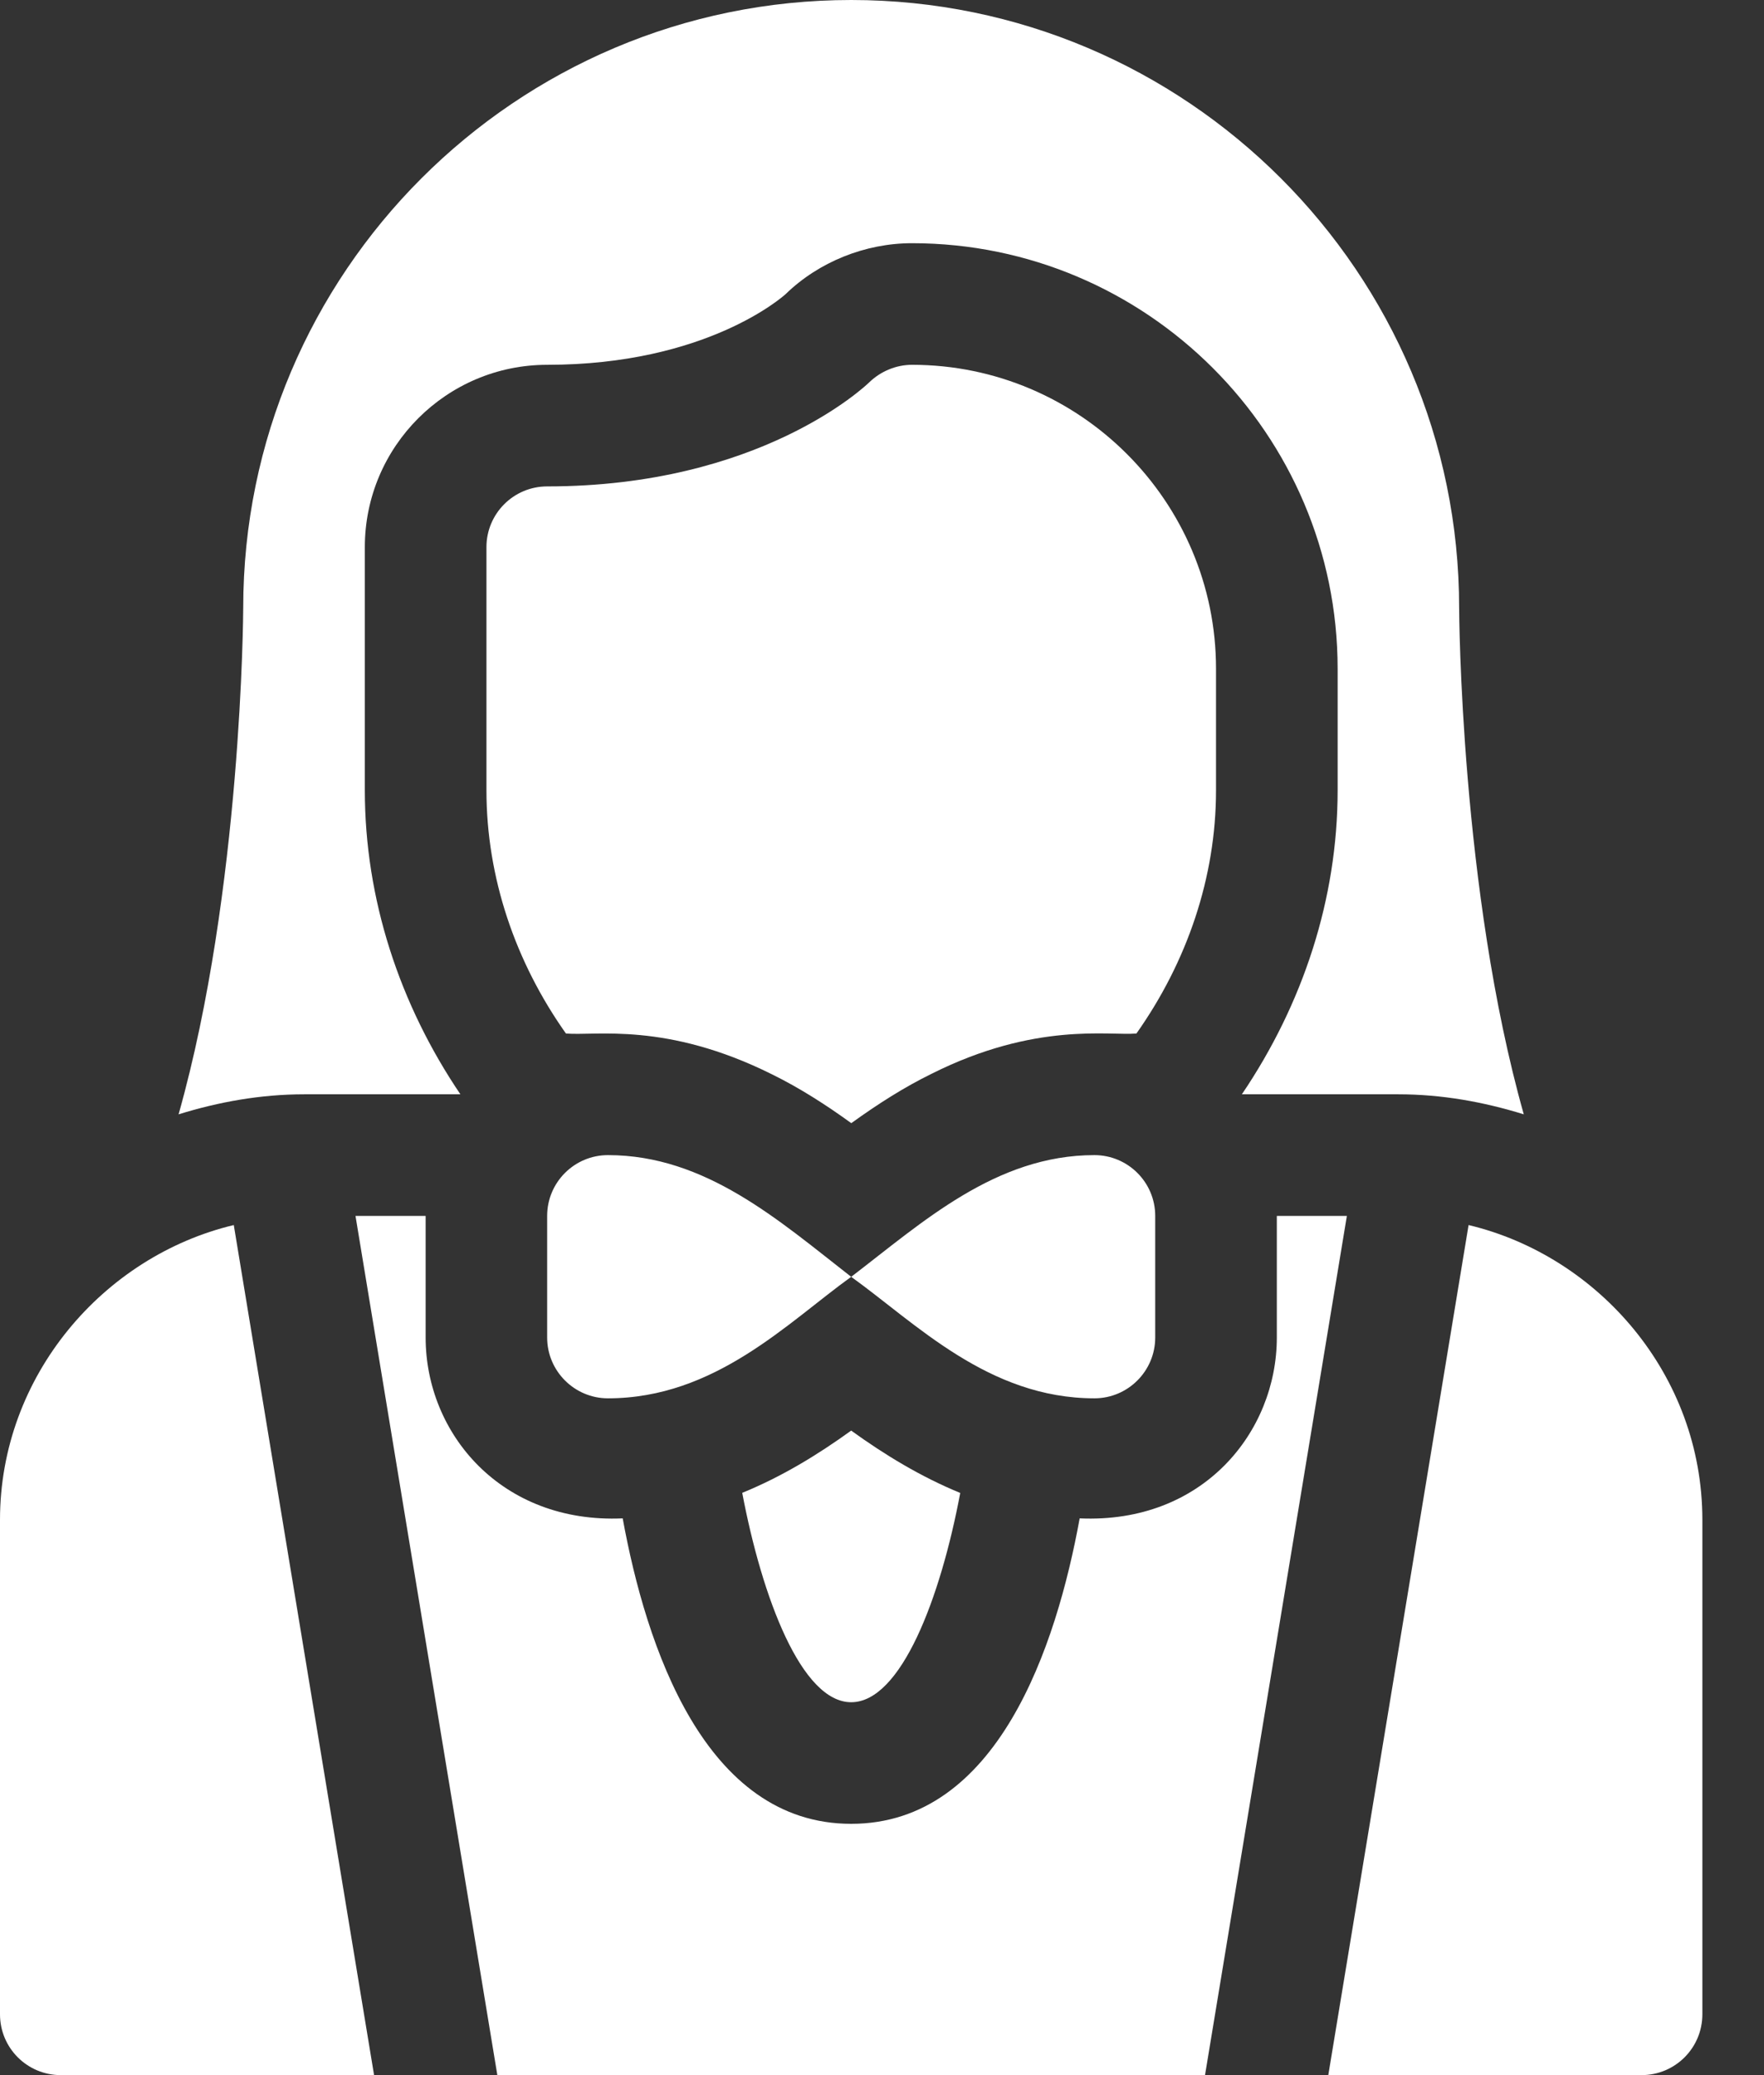 <svg width="17" height="20" viewBox="0 0 17 20" fill="none" xmlns="http://www.w3.org/2000/svg">
<rect x="0" y="0" width="17" height="20" fill="#333333" stroke="none"/>
<path d="M8.203 16.406C8.683 16.406 9.064 15.402 9.254 14.389C8.874 14.233 8.527 14.022 8.203 13.788C7.879 14.022 7.533 14.233 7.153 14.388C7.345 15.402 7.725 16.406 8.203 16.406Z" fill="white"/>
<path d="M3.426 11.719L4.793 20H11.613L12.98 11.719H12.305V12.891C12.305 13.801 11.593 14.687 10.405 14.634C10.18 15.867 9.615 17.578 8.203 17.578C6.791 17.578 6.226 15.867 6.001 14.634C4.834 14.686 4.102 13.819 4.102 12.891V11.719H3.426Z" fill="white"/>
<path d="M2.253 11.807C1 12.106 0 13.258 0 14.648V19.414C0 19.738 0.262 20 0.586 20H3.605L2.253 11.807Z" fill="white"/>
<path d="M14.153 11.807L12.801 20H15.82C16.144 20 16.406 19.738 16.406 19.414V14.648C16.406 13.246 15.399 12.104 14.153 11.807Z" fill="white"/>
<path d="M2.93 10.547H4.437C3.85 9.679 3.516 8.665 3.516 7.617V5.273C3.516 4.304 4.304 3.516 5.273 3.516C6.804 3.516 7.541 2.862 7.572 2.834C7.89 2.525 8.337 2.344 8.789 2.344C11.05 2.344 12.891 4.184 12.891 6.445V7.617C12.891 8.665 12.556 9.678 11.968 10.547H13.477C13.895 10.547 14.298 10.62 14.685 10.74C14.075 8.581 14.062 5.895 14.062 5.859C14.062 2.629 11.434 0 8.203 0C4.972 0 2.344 2.629 2.344 5.859C2.344 5.895 2.331 8.581 1.721 10.74C2.108 10.62 2.512 10.547 2.93 10.547Z" fill="white"/>
<path d="M11.133 12.891C11.133 13.214 10.87 13.477 10.547 13.477C9.525 13.477 8.825 12.753 8.203 12.306C7.594 12.744 6.893 13.477 5.859 13.477C5.536 13.477 5.273 13.214 5.273 12.891V11.719C5.273 11.395 5.536 11.133 5.859 11.133C6.799 11.133 7.504 11.761 8.203 12.306C8.885 11.785 9.593 11.133 10.547 11.133C10.87 11.133 11.133 11.395 11.133 11.719V12.891Z" fill="white"/>
<path d="M7.439 10.354C7.71 10.487 7.965 10.652 8.204 10.825C8.465 10.637 8.713 10.479 8.98 10.348C9.98 9.847 10.685 9.984 10.952 9.961C11.44 9.27 11.719 8.457 11.719 7.617V6.445C11.719 4.83 10.404 3.516 8.789 3.516C8.637 3.516 8.488 3.578 8.378 3.684C8.336 3.725 7.319 4.688 5.273 4.688C4.95 4.688 4.688 4.95 4.688 5.273V7.617C4.688 8.457 4.966 9.271 5.454 9.961C5.738 9.986 6.419 9.846 7.439 10.354Z" fill="white"/>
</svg>
